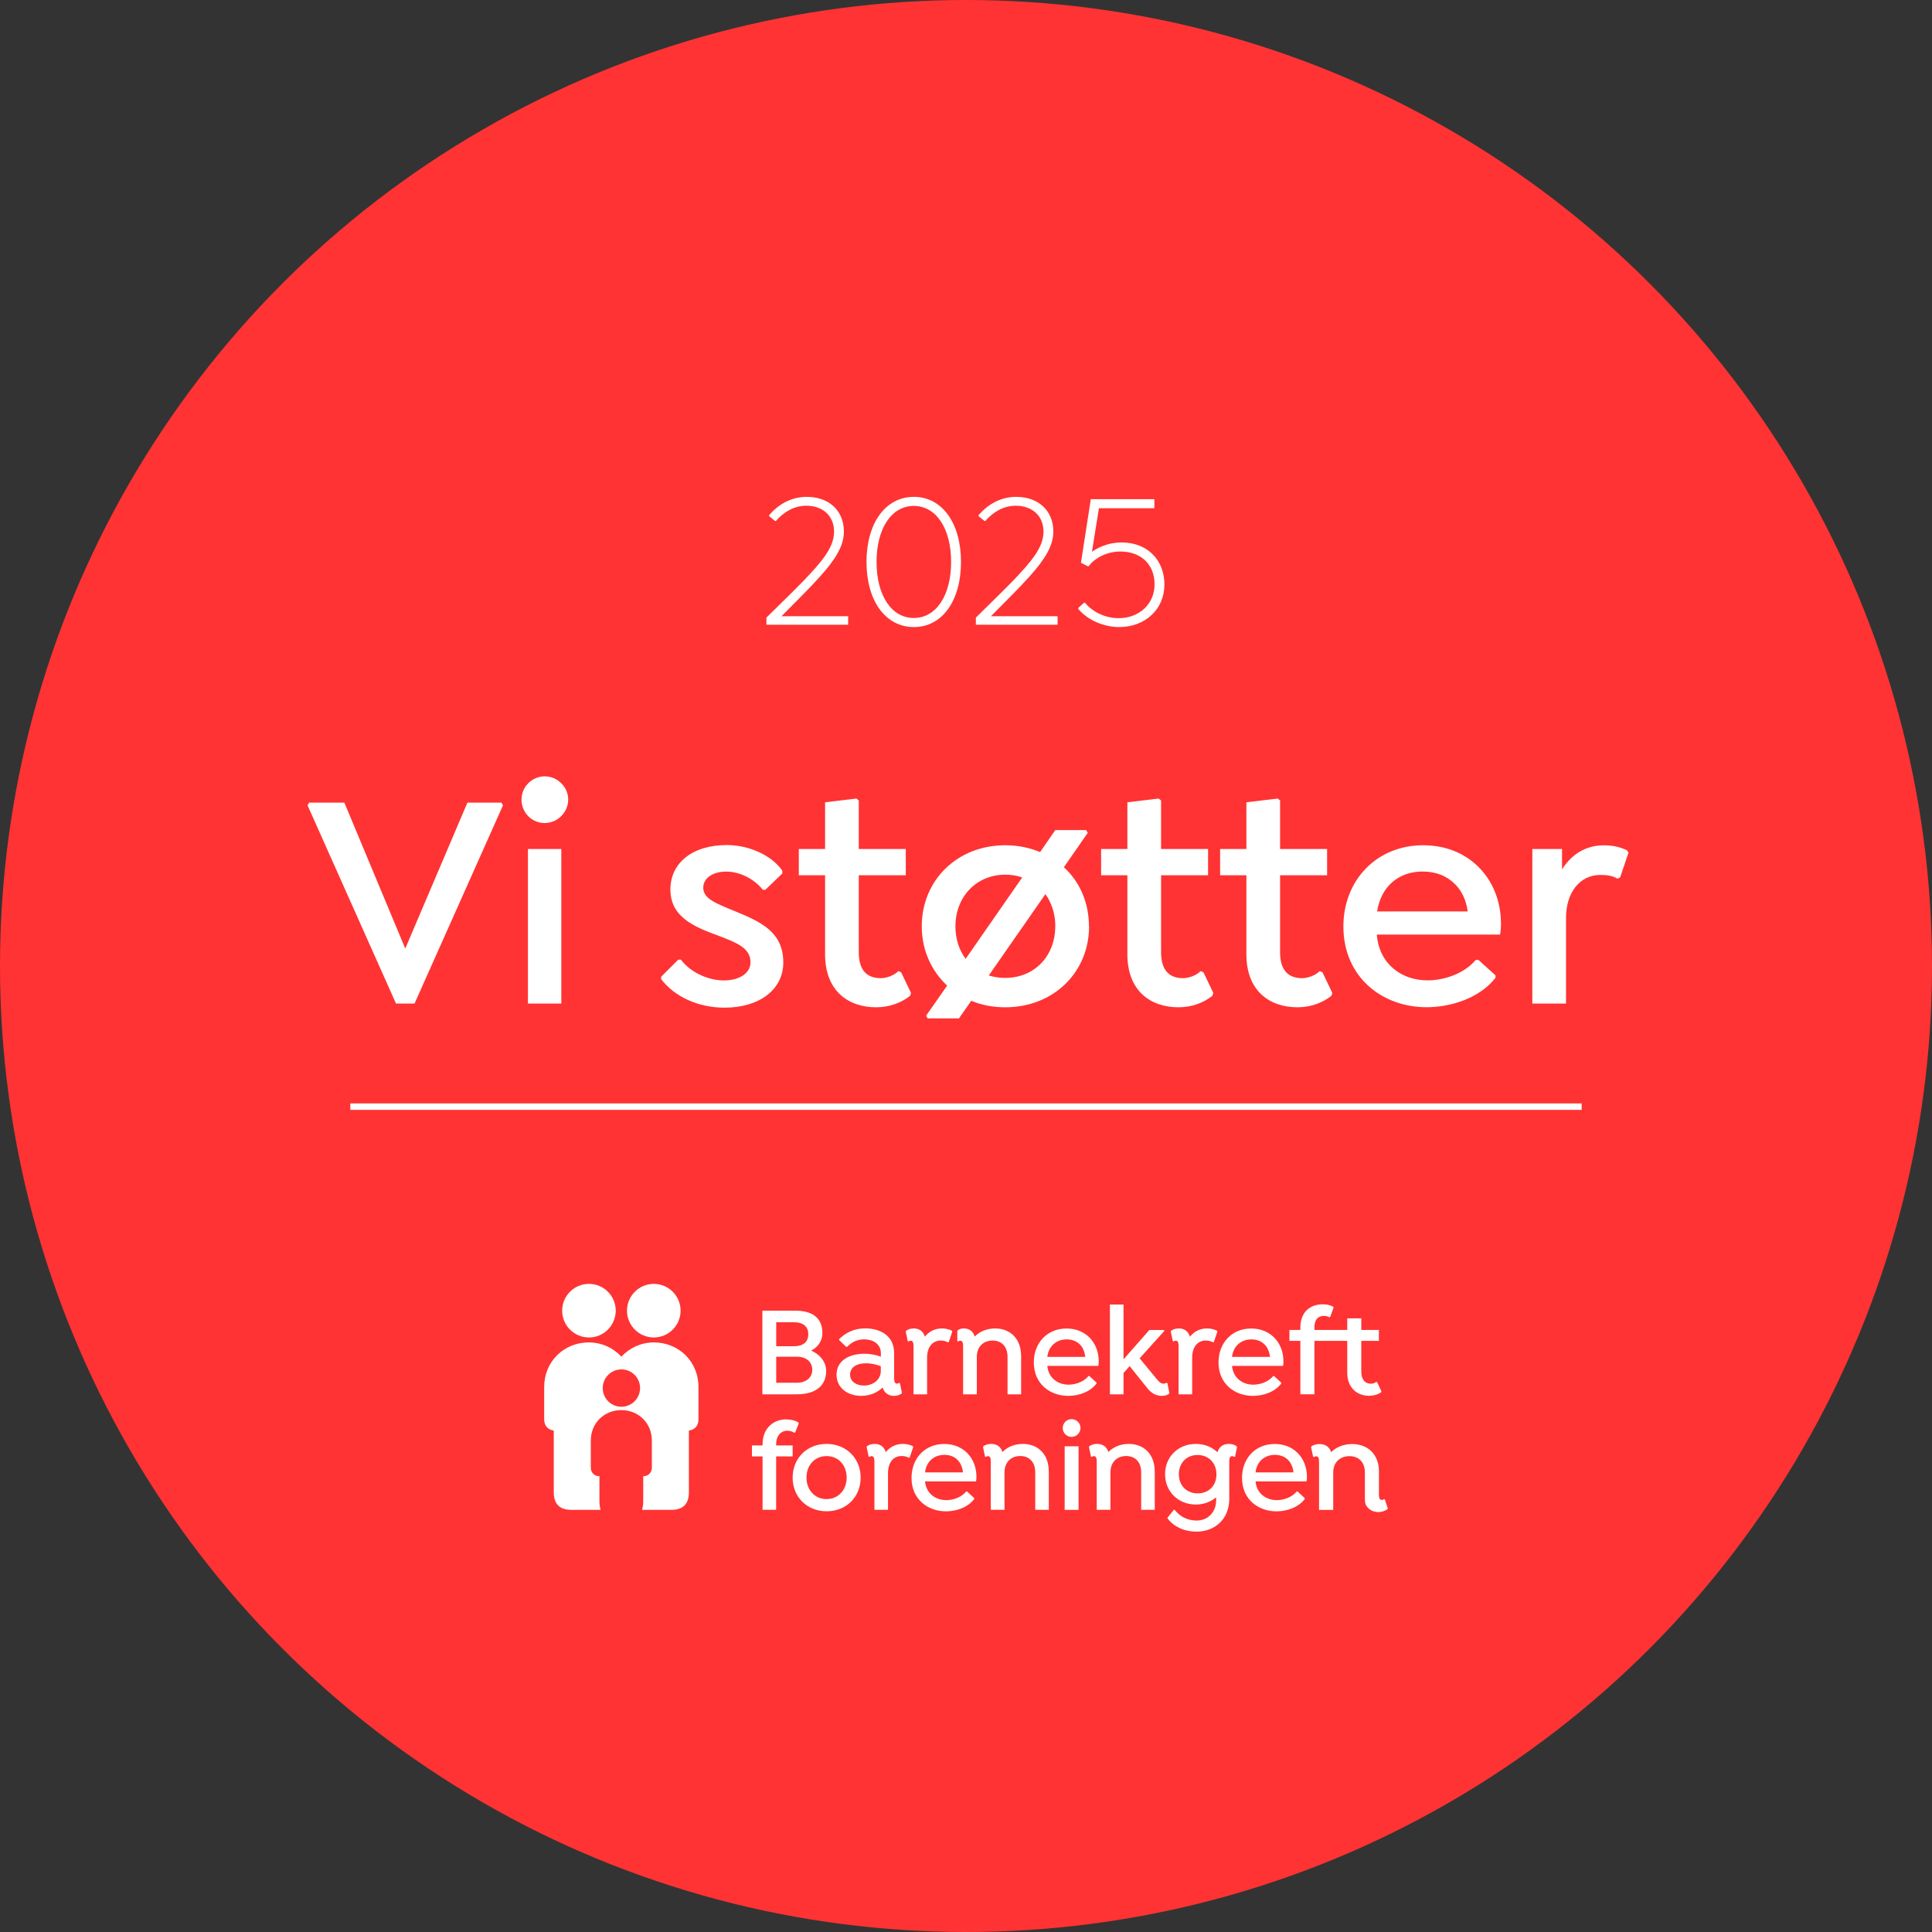 <?xml version="1.0" encoding="UTF-8"?>
<svg id="Layer_1" data-name="Layer 1" xmlns="http://www.w3.org/2000/svg" viewBox="0 0 300 300">
  <rect x="0" y="0" width="300" height="300" fill="#333333" stroke="none"/>
  <defs>
    <style>
      .cls-1 {
        fill: #fff;
      }

      .cls-2 {
        fill: none;
        stroke: #fff;
        stroke-miterlimit: 10;
      }

      .cls-3 {
        fill: #f33;
      }
    </style>
  </defs>
  <circle class="cls-3" cx="150" cy="150" r="150"/>
  <g>
    <path class="cls-1" d="M131.7,95.69v1.32h-12.69v-1.11c2.91-2.88,5.25-5.1,6.93-6.96,2.37-2.55,3.57-4.41,3.57-6.39,0-2.49-1.8-4.02-4.29-4.02-1.98,0-3.57,1.02-4.74,2.37h-.12l-.93-.75v-.15c1.35-1.59,3.33-2.85,5.85-2.85,3.36,0,5.76,2.07,5.76,5.4,0,2.19-1.29,4.29-3.72,6.99-1.53,1.71-3.54,3.69-5.97,6.15h10.35Z"/>
    <path class="cls-1" d="M141.9,97.37c-4.38,0-7.35-4.05-7.35-10.11s2.97-10.11,7.35-10.11,7.32,4.05,7.32,10.11-2.94,10.11-7.32,10.11ZM141.9,95.96c3.48,0,5.79-3.54,5.79-8.7s-2.31-8.7-5.79-8.7-5.79,3.51-5.79,8.7,2.31,8.7,5.79,8.7Z"/>
    <path class="cls-1" d="M164.22,95.69v1.32h-12.69v-1.11c2.91-2.88,5.25-5.1,6.93-6.96,2.37-2.55,3.57-4.41,3.57-6.39,0-2.49-1.8-4.02-4.29-4.02-1.98,0-3.57,1.02-4.74,2.37h-.12l-.93-.75v-.15c1.35-1.59,3.33-2.85,5.85-2.85,3.36,0,5.76,2.07,5.76,5.4,0,2.19-1.29,4.29-3.72,6.99-1.53,1.71-3.54,3.69-5.97,6.15h10.35Z"/>
    <path class="cls-1" d="M180.81,90.77c0,3.84-3,6.6-7.02,6.6-2.31,0-4.86-1.02-6.36-2.82v-.15l.9-.81h.15c1.26,1.56,3.33,2.4,5.22,2.4,3.18,0,5.58-2.19,5.58-5.25s-2.07-5.1-5.31-5.1c-2.19,0-4.05,1.08-4.92,2.28h-.15l-1.05-.54,1.53-9.87h9.87v1.41h-8.61l-1.08,6.75c1.41-.96,3-1.44,4.59-1.44,4.08,0,6.66,2.79,6.66,6.54Z"/>
  </g>
  <line class="cls-2" x1="54.4" y1="171.84" x2="245.6" y2="171.84"/>
  <g>
    <path class="cls-1" d="M78.1,125.06l-13.73,30.77h-2.88l-13.73-30.77.24-.43h5.47l9.46,22.66,9.65-22.66h5.28l.24.43Z"/>
    <path class="cls-1" d="M80.98,124.15c0-1.97,1.63-3.6,3.6-3.6s3.65,1.63,3.65,3.6-1.63,3.65-3.65,3.65-3.6-1.63-3.6-3.65ZM81.98,131.83h5.18v24h-5.18v-24Z"/>
    <path class="cls-1" d="M102.67,152.04v-.38l2.64-2.64h.43c1.34,1.82,4.03,3.22,6.67,3.22,2.45,0,4.13-1.15,4.13-2.83,0-2.26-2.3-3.07-4.9-4.08-3.65-1.34-7.54-2.83-7.54-7.2,0-4.13,3.41-6.91,8.74-6.91,3.55,0,7.01,1.63,8.64,3.98v.43l-2.64,2.54h-.38c-1.44-1.78-3.65-2.83-5.71-2.83s-3.55,1.01-3.55,2.5c0,1.73,2.02,2.45,4.8,3.6,4.08,1.68,7.63,3.22,7.63,8.02,0,4.18-3.7,7.01-9.12,7.01-4.13,0-7.78-1.73-9.84-4.42Z"/>
    <path class="cls-1" d="M141.46,154.2l-.14.43c-1.39,1.1-3.22,1.78-5.28,1.78-4.42,0-7.92-2.64-7.92-8.21v-12.29h-4.08v-4.08h4.08v-7.25l4.85-.58.38.29v7.54h7.3v4.08h-7.3v11.95c0,2.88,1.34,4.03,3.41,4.03.86,0,2.02-.38,2.74-1.1l.43.19,1.54,3.22Z"/>
    <path class="cls-1" d="M169.11,143.83c0,7.15-5.52,12.58-13.01,12.58-1.92,0-3.7-.34-5.28-1.01l-1.92,2.74h-4.85l-.24-.43,3.26-4.66c-2.45-2.3-3.94-5.52-3.94-9.22,0-7.15,5.52-12.58,12.96-12.58,1.97,0,3.79.38,5.42,1.06l2.35-3.41h4.8l.24.43-3.7,5.33c2.45,2.26,3.89,5.47,3.89,9.17ZM149.95,148.88l8.78-12.63c-.82-.29-1.68-.43-2.64-.43-4.46,0-7.73,3.41-7.73,8.02,0,1.97.58,3.7,1.58,5.04ZM163.87,143.83c0-1.92-.58-3.65-1.54-4.99l-8.79,12.63c.77.24,1.63.38,2.54.38,4.56,0,7.78-3.41,7.78-8.02Z"/>
    <path class="cls-1" d="M188.4,154.2l-.14.43c-1.39,1.1-3.22,1.78-5.28,1.78-4.42,0-7.92-2.64-7.92-8.21v-12.29h-4.08v-4.08h4.08v-7.25l4.85-.58.38.29v7.54h7.3v4.08h-7.3v11.95c0,2.88,1.34,4.03,3.41,4.03.86,0,2.02-.38,2.74-1.1l.43.19,1.54,3.22Z"/>
    <path class="cls-1" d="M206.88,154.2l-.14.43c-1.39,1.1-3.22,1.78-5.28,1.78-4.42,0-7.92-2.64-7.92-8.21v-12.29h-4.08v-4.08h4.08v-7.25l4.85-.58.38.29v7.54h7.3v4.08h-7.3v11.95c0,2.88,1.34,4.03,3.41,4.03.86,0,2.02-.38,2.74-1.1l.43.19,1.54,3.22Z"/>
    <path class="cls-1" d="M213.79,145.13c.38,4.66,3.94,7.1,7.87,7.1,2.64,0,5.71-1.06,7.49-3.17h.43l2.64,2.4v.38c-2.54,3.22-7.01,4.56-10.71,4.56-6.96,0-12.91-4.75-12.91-12.53,0-7.25,5.23-12.62,12.38-12.62,3.46,0,6.38,1.2,8.54,3.31,2.21,2.16,3.55,5.28,3.55,8.88,0,.67-.05,1.25-.14,1.68h-19.15ZM213.84,141.53h14.07c-.24-1.73-.91-3.17-1.92-4.18-1.25-1.3-2.98-2.02-5.09-2.02-3.79,0-6.48,2.4-7.06,6.19Z"/>
    <path class="cls-1" d="M252.87,132.41l-1.3,3.84-.43.19c-.77-.48-1.63-.58-2.64-.58-3.26,0-5.33,2.83-5.33,6.67v13.3h-5.23v-24h4.61v3.17c1.44-2.3,3.65-3.74,6.48-3.74,1.34,0,2.5.24,3.6.77l.24.38Z"/>
  </g>
  <g>
    <g>
      <g>
        <circle class="cls-1" cx="91.45" cy="203.52" r="4.16"/>
        <circle class="cls-1" cx="101.52" cy="203.52" r="4.16"/>
      </g>
      <path class="cls-1" d="M101.56,208.45c-2,0-3.81.85-5.07,2.21-1.26-1.36-3.07-2.21-5.07-2.21-3.82,0-6.92,2.94-6.92,6.92v5.05c0,1.03.65,1.6,1.49,1.72v9.58c0,1.82.91,2.73,2.73,2.73h4.54c-.12-.41-.18-.84-.18-1.28v-3.94c-.74,0-1.34-.52-1.34-1.34v-4.19c0-2.77,2.12-4.74,4.74-4.74h0c2.62,0,4.74,1.97,4.74,4.74v4.19c0,.82-.6,1.34-1.34,1.34v3.94h0c0,.45-.07.88-.18,1.28h4.54c1.83,0,2.73-.91,2.73-2.73v-9.58c.84-.12,1.49-.68,1.49-1.72v-5.05c0-3.98-3.1-6.92-6.92-6.92ZM96.49,218.44c-1.6,0-2.9-1.3-2.9-2.9s1.3-2.9,2.9-2.9,2.9,1.3,2.9,2.9-1.3,2.9-2.9,2.9Z"/>
    </g>
    <g>
      <path class="cls-1" d="M165.02,221.73c0-.75.62-1.37,1.37-1.37s1.39.62,1.39,1.37-.62,1.39-1.39,1.39-1.37-.62-1.37-1.39Z"/>
      <path class="cls-1" d="M207,202.89l.08.16-.52,1.42-.14.08c-.26-.14-.5-.22-.82-.22-.9,0-1.5.54-1.5,1.82v.36h5.1v-1.8h2.18v1.8h2.73v1.7h-2.73v4.79c0,1.18.56,1.86,1.48,1.86.36,0,.58-.1.86-.28l.14.08.64,1.38-.06.16c-.54.38-1.22.54-1.82.54-1.98,0-3.42-1.32-3.42-3.58v-4.95h-5.1v8.29h-2.18v-8.29h-1.7v-1.7h1.7v-.36c0-2.56,1.66-3.62,3.48-3.62.62,0,1.12.12,1.6.36Z"/>
      <path class="cls-1" d="M128.28,212.91c0,2.02-1.32,3.6-4.61,3.6h-5.29v-12.99h5.1c3.16,0,4.22,1.56,4.22,3.46,0,1.34-.78,2.24-1.74,2.74,1.14.5,2.33,1.56,2.33,3.2ZM123.32,205.32h-2.79v3.72h2.79c1.38,0,2.19-.66,2.19-1.86s-.81-1.86-2.19-1.86ZM126.13,212.69c0-1.22-.95-2.02-2.38-2.02h-3.22v4.04h3.22c1.43,0,2.38-.8,2.38-2.02Z"/>
      <path class="cls-1" d="M140.05,216.27l-.08.14c-.27.2-.68.34-1.16.34-.87,0-1.51-.48-1.76-1.3-.83.82-2.03,1.3-3.31,1.3-2,0-3.84-1.14-3.84-3.3s1.94-3.24,4.32-3.24c1.05,0,1.86.2,2.56.46v-.56c0-1.44-1.26-2.14-2.6-2.14-1.1,0-1.96.48-2.64,1.16h-.16l-1.07-1.04v-.16c1.05-1.04,2.38-1.66,4.05-1.66,2.09,0,4.48.96,4.48,3.84v3.86c0,.54.1.88.45.88.14,0,.23-.06.31-.12l.14.06.31,1.48ZM136.77,212.15c-.5-.2-1.34-.46-2.29-.46-1.53,0-2.48.68-2.48,1.76,0,1.14,1.05,1.7,2.15,1.7,1.34,0,2.62-.86,2.62-2.26v-.74Z"/>
      <path class="cls-1" d="M147.87,206.78l-.54,1.6-.14.06c-.37-.22-.72-.28-1.14-.28-1.24,0-2.09,1-2.09,2.64v5.71h-2.11v-7.45c0-.54-.08-.88-.45-.88-.14,0-.23.06-.31.12l-.14-.06-.31-1.48.08-.14c.27-.2.66-.34,1.2-.34.83,0,1.45.46,1.69,1.28.64-.8,1.55-1.28,2.65-1.28.56,0,1.07.12,1.53.34l.08.16Z"/>
      <path class="cls-1" d="M158.56,210.5v6.01h-2.11v-5.83c0-1.52-.87-2.52-2.33-2.52s-2.44,1-2.44,2.52v5.83h-2.13v-7.45c0-.54-.08-.88-.45-.88-.14,0-.23.06-.31.12l-.14-.06v-1.54s.07-.14.07-.14c.28-.17.41-.26.9-.28.89-.02,1.49.46,1.74,1.26.76-.78,1.86-1.26,3.16-1.26,2.46,0,4.03,1.72,4.03,4.22Z"/>
      <path class="cls-1" d="M162.63,212.09c.17,1.92,1.67,2.92,3.29,2.92,1.14,0,2.38-.46,3.1-1.34h.14l1.1,1.02v.16c-1.03,1.34-2.83,1.9-4.38,1.9-2.81,0-5.35-1.84-5.35-5.19,0-3.04,2.07-5.27,5.08-5.27s5,2.22,5,5.09c0,.3-.02.52-.06.72h-7.93ZM162.63,210.7h5.89c-.19-1.78-1.34-2.72-2.89-2.72s-2.81,1-3,2.72Z"/>
      <path class="cls-1" d="M181.57,216.29l-.08.16c-.25.18-.62.3-1.1.3-.93,0-1.67-.48-2.25-1.22l-2.73-3.4-.95,1.06v3.32h-2.11v-13.94h2.11v8.51l4.01-4.56h2.27l.06.14-3.84,4.26,2.79,3.38c.33.38.6.56.91.56.17,0,.33-.06.45-.14l.16.06.31,1.52Z"/>
      <path class="cls-1" d="M189.03,206.78l-.54,1.6-.14.06c-.37-.22-.72-.28-1.14-.28-1.24,0-2.09,1-2.09,2.64v5.71h-2.11v-7.45c0-.54-.08-.88-.45-.88-.14,0-.23.06-.31.12l-.14-.06-.31-1.48.08-.14c.27-.2.66-.34,1.2-.34.83,0,1.45.46,1.69,1.28.64-.8,1.55-1.28,2.65-1.28.56,0,1.07.12,1.53.34l.08.16Z"/>
      <path class="cls-1" d="M191.31,212.09c.17,1.92,1.67,2.92,3.29,2.92,1.14,0,2.38-.46,3.1-1.34h.14l1.1,1.02v.16c-1.03,1.34-2.83,1.9-4.38,1.9-2.81,0-5.35-1.84-5.35-5.19,0-3.04,2.07-5.27,5.08-5.27s5,2.22,5,5.09c0,.3-.02.52-.06.72h-7.93ZM191.31,210.7h5.89c-.19-1.78-1.34-2.72-2.89-2.72s-2.81,1-3,2.72Z"/>
      <path class="cls-1" d="M120.52,224.27v.18h2.56v1.7h-2.56v8.29h-2.11v-8.29h-1.65v-1.7h1.65v-.16c0-2.64,1.82-3.89,3.62-3.89.66,0,1.4.14,1.92.46l.08.16-.54,1.38-.14.08c-.37-.24-.76-.32-1.12-.32-.91,0-1.71.73-1.71,2.11Z"/>
      <path class="cls-1" d="M133.64,229.44c0,3-2.21,5.23-5.29,5.23s-5.27-2.26-5.27-5.23,2.19-5.23,5.27-5.23,5.29,2.26,5.29,5.23ZM131.47,229.44c0-1.92-1.28-3.34-3.12-3.34s-3.12,1.42-3.12,3.34,1.3,3.34,3.12,3.34,3.12-1.42,3.12-3.34Z"/>
      <path class="cls-1" d="M141.8,224.71l-.54,1.6-.14.06c-.37-.22-.72-.28-1.14-.28-1.24,0-2.09,1-2.09,2.64v5.71h-2.11v-7.45c0-.54-.08-.88-.45-.88-.14,0-.23.06-.31.12l-.14-.06-.31-1.48.08-.14c.27-.2.66-.34,1.2-.34.83,0,1.45.46,1.69,1.28.64-.8,1.55-1.28,2.65-1.28.56,0,1.07.12,1.53.34l.08.16Z"/>
      <path class="cls-1" d="M143.64,230.02c.17,1.92,1.67,2.92,3.29,2.92,1.14,0,2.38-.46,3.1-1.34h.14l1.1,1.02v.16c-1.03,1.34-2.83,1.9-4.38,1.9-2.81,0-5.35-1.84-5.35-5.19,0-3.04,2.07-5.27,5.08-5.27s5,2.22,5,5.09c0,.3-.02.52-.06.72h-7.93ZM143.64,228.63h5.89c-.19-1.78-1.34-2.72-2.89-2.72s-2.81,1-3,2.72Z"/>
      <rect class="cls-1" x="165.32" y="224.58" width="2.16" height="9.87"/>
      <path class="cls-1" d="M179.31,228.43v6.01h-2.11v-5.83c0-1.52-.87-2.52-2.33-2.52s-2.44,1-2.44,2.52v5.83h-2.13v-7.45c0-.54-.08-.88-.45-.88-.14,0-.23.06-.31.12l-.14-.06-.31-1.48.08-.14c.27-.2.7-.34,1.2-.34.89,0,1.49.46,1.74,1.26.76-.78,1.86-1.26,3.16-1.26,2.46,0,4.03,1.72,4.03,4.22Z"/>
      <path class="cls-1" d="M192.09,224.69l-.31,1.48-.14.06c-.08-.06-.17-.12-.31-.12-.37,0-.45.34-.45.88v5.71c0,3.3-2.34,5.13-5.08,5.13-1.98,0-3.55-.8-4.5-2.04v-.14l.97-1.2h.14c.74.98,1.92,1.66,3.41,1.66,1.67,0,3.02-1.23,3.02-3.15v-.46c-.81.7-1.92,1.12-3.16,1.12-2.75,0-4.77-2.04-4.77-4.71s2.02-4.7,4.79-4.7c1.36,0,2.5.5,3.35,1.3.23-.82.85-1.3,1.76-1.3.5,0,.91.14,1.18.34l.08.14ZM188.89,228.93c0-1.74-1.2-3-2.93-3s-2.91,1.26-2.91,2.98,1.16,2.98,2.93,2.98,2.91-1.24,2.91-2.96Z"/>
      <path class="cls-1" d="M194.96,230.02c.17,1.92,1.67,2.92,3.29,2.92,1.14,0,2.38-.46,3.1-1.34h.14l1.1,1.02v.16c-1.03,1.34-2.83,1.9-4.38,1.9-2.81,0-5.35-1.84-5.35-5.19,0-3.04,2.07-5.27,5.08-5.27s5,2.22,5,5.09c0,.3-.02.52-.06.72h-7.93ZM194.96,228.63h5.89c-.19-1.78-1.34-2.72-2.89-2.72s-2.81,1-3,2.72Z"/>
      <path class="cls-1" d="M214.12,231.01v1.02c0,.54.08.88.46.88.14,0,.24-.06.32-.12l.14.06.46,1.38-.08.14c-.28.2-.86.43-1.38.43-1.14,0-1.76-.74-1.93-1.09-.11-.23-.17-.42-.17-1v-4.08c0-1.52-.9-2.52-2.4-2.52s-2.52,1-2.52,2.52v5.83h-2.2v-7.45c0-.54-.08-.88-.46-.88-.14,0-.24.06-.32.12l-.14-.06-.32-1.48.08-.14c.28-.2.72-.34,1.24-.34.92,0,1.54.46,1.8,1.26.78-.78,1.92-1.26,3.26-1.26,2.54,0,4.16,1.72,4.16,4.22v2.57h0Z"/>
      <path class="cls-1" d="M162.86,228.43v6.01h-2.11v-5.83c0-1.52-.87-2.52-2.33-2.52s-2.44,1-2.44,2.52v5.83h-2.13v-7.45c0-.54-.08-.88-.45-.88-.14,0-.23.06-.31.12l-.14-.06-.31-1.48.08-.14c.27-.2.7-.34,1.2-.34.89,0,1.49.46,1.74,1.26.76-.78,1.86-1.26,3.16-1.26,2.46,0,4.03,1.72,4.03,4.22Z"/>
    </g>
  </g>
</svg>